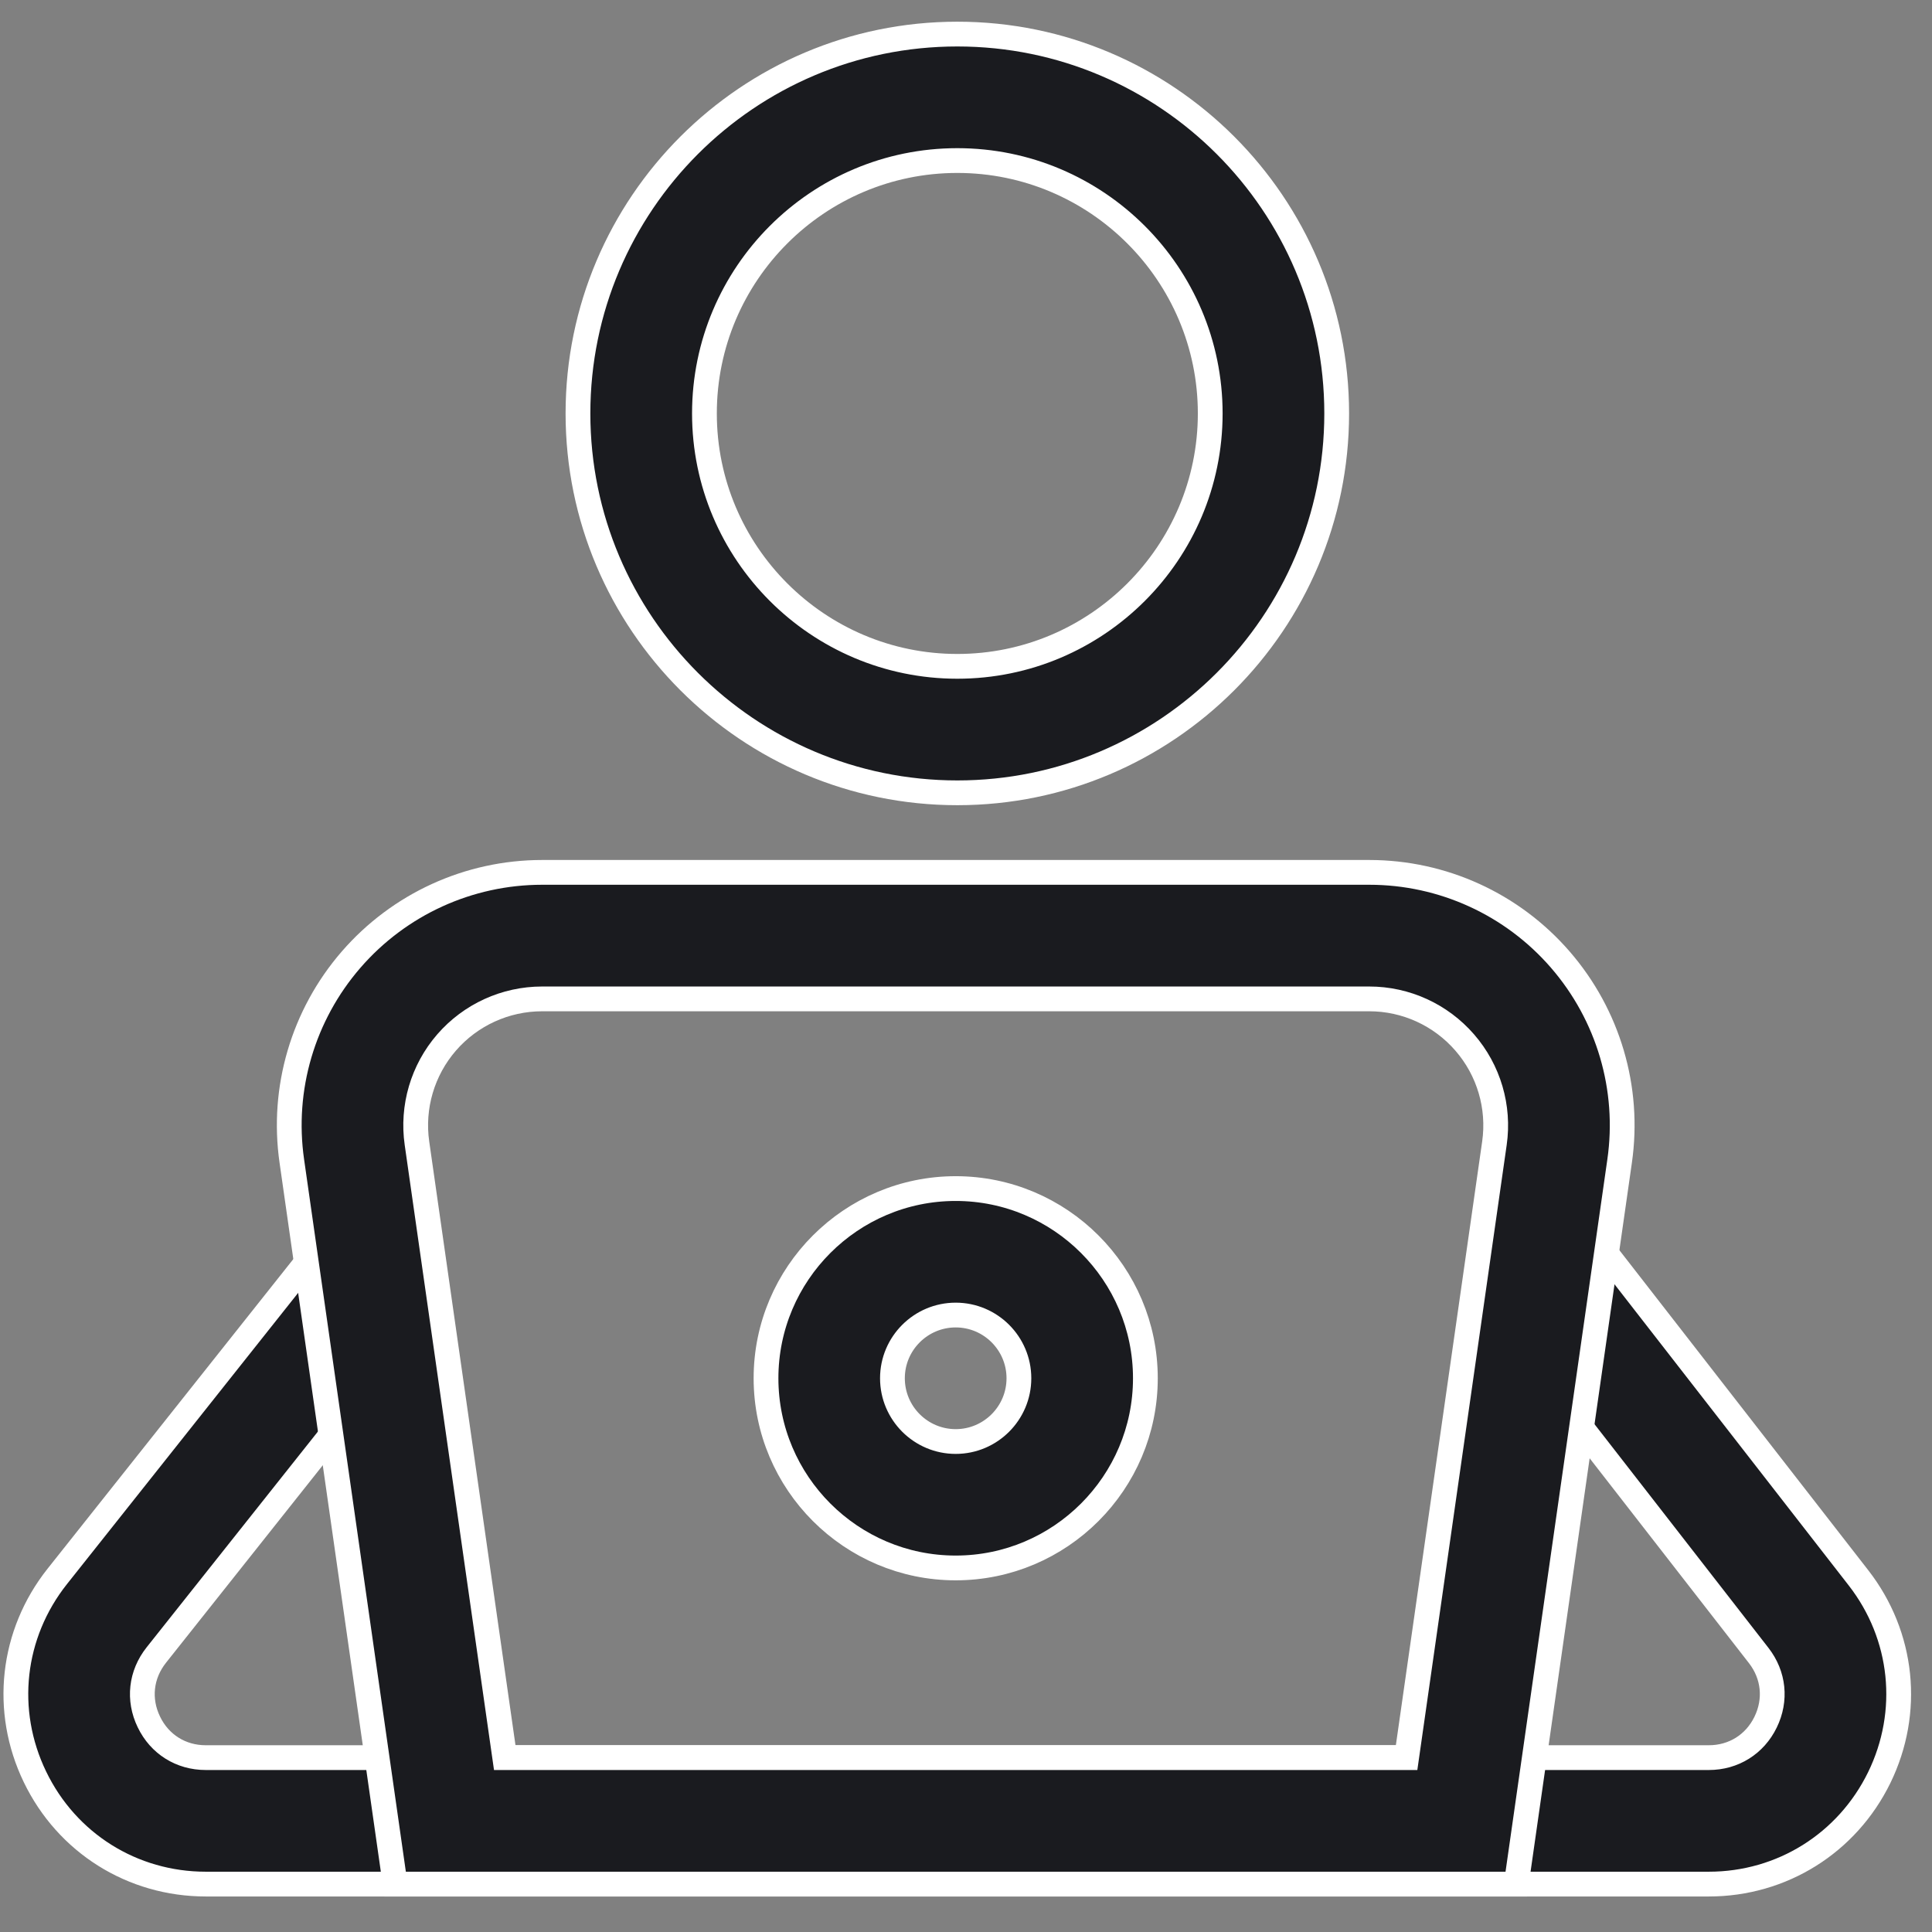 <svg width="39" height="39" viewBox="0 0 39 39" fill="none" xmlns="http://www.w3.org/2000/svg">
<rect x="0" y="0" width="39" height="39" fill="#808080" stroke="none"/>
<path d="M34.495 38.033H4.155C2.671 38.033 1.351 37.204 0.706 35.869C0.061 34.534 0.234 32.985 1.155 31.823L6.675 24.869L8.674 26.457L3.154 33.411C2.843 33.804 2.786 34.307 3.005 34.759C3.222 35.211 3.652 35.48 4.153 35.48H34.495C34.994 35.48 35.423 35.212 35.641 34.764C35.86 34.315 35.808 33.813 35.503 33.42L30.079 26.445L32.093 24.877L37.517 31.852C38.422 33.016 38.581 34.56 37.934 35.885C37.286 37.208 35.969 38.033 34.495 38.033Z" fill="#1A1B1F" stroke="white" stroke-width="0.5"/>
<path d="M30.608 38.033H7.976L5.891 23.439C5.68 21.974 6.117 20.491 7.087 19.372C8.057 18.253 9.463 17.61 10.944 17.61H27.64C29.121 17.61 30.526 18.251 31.496 19.37C32.467 20.49 32.905 21.972 32.694 23.439L30.608 38.033ZM10.189 35.48H28.394L30.167 23.078C30.272 22.346 30.054 21.604 29.567 21.044C29.082 20.485 28.38 20.164 27.64 20.164H10.944C10.203 20.164 9.5 20.485 9.015 21.044C8.53 21.603 8.312 22.346 8.417 23.078L10.189 35.48Z" fill="#1A1B1F" stroke="white" stroke-width="0.5"/>
<path d="M19.292 31.651C17.181 31.651 15.463 29.933 15.463 27.822C15.463 25.711 17.181 23.993 19.292 23.993C21.403 23.993 23.121 25.711 23.121 27.822C23.121 29.933 21.403 31.651 19.292 31.651ZM19.292 26.546C18.588 26.546 18.015 27.118 18.015 27.822C18.015 28.527 18.588 29.099 19.292 29.099C19.995 29.099 20.568 28.527 20.568 27.822C20.568 27.118 19.996 26.546 19.292 26.546Z" fill="#1A1B1F" stroke="white" stroke-width="0.5"/>
<path d="M19.325 16.004C15.101 16.004 11.667 12.569 11.667 8.346C11.667 4.123 15.101 0.688 19.325 0.688C23.548 0.688 26.983 4.123 26.983 8.346C26.983 12.569 23.548 16.004 19.325 16.004ZM19.325 3.241C16.509 3.241 14.22 5.53 14.22 8.346C14.22 11.161 16.509 13.451 19.325 13.451C22.14 13.451 24.43 11.161 24.43 8.346C24.43 5.53 22.139 3.241 19.325 3.241Z" fill="#1A1B1F" stroke="white" stroke-width="0.5"/>
</svg>

